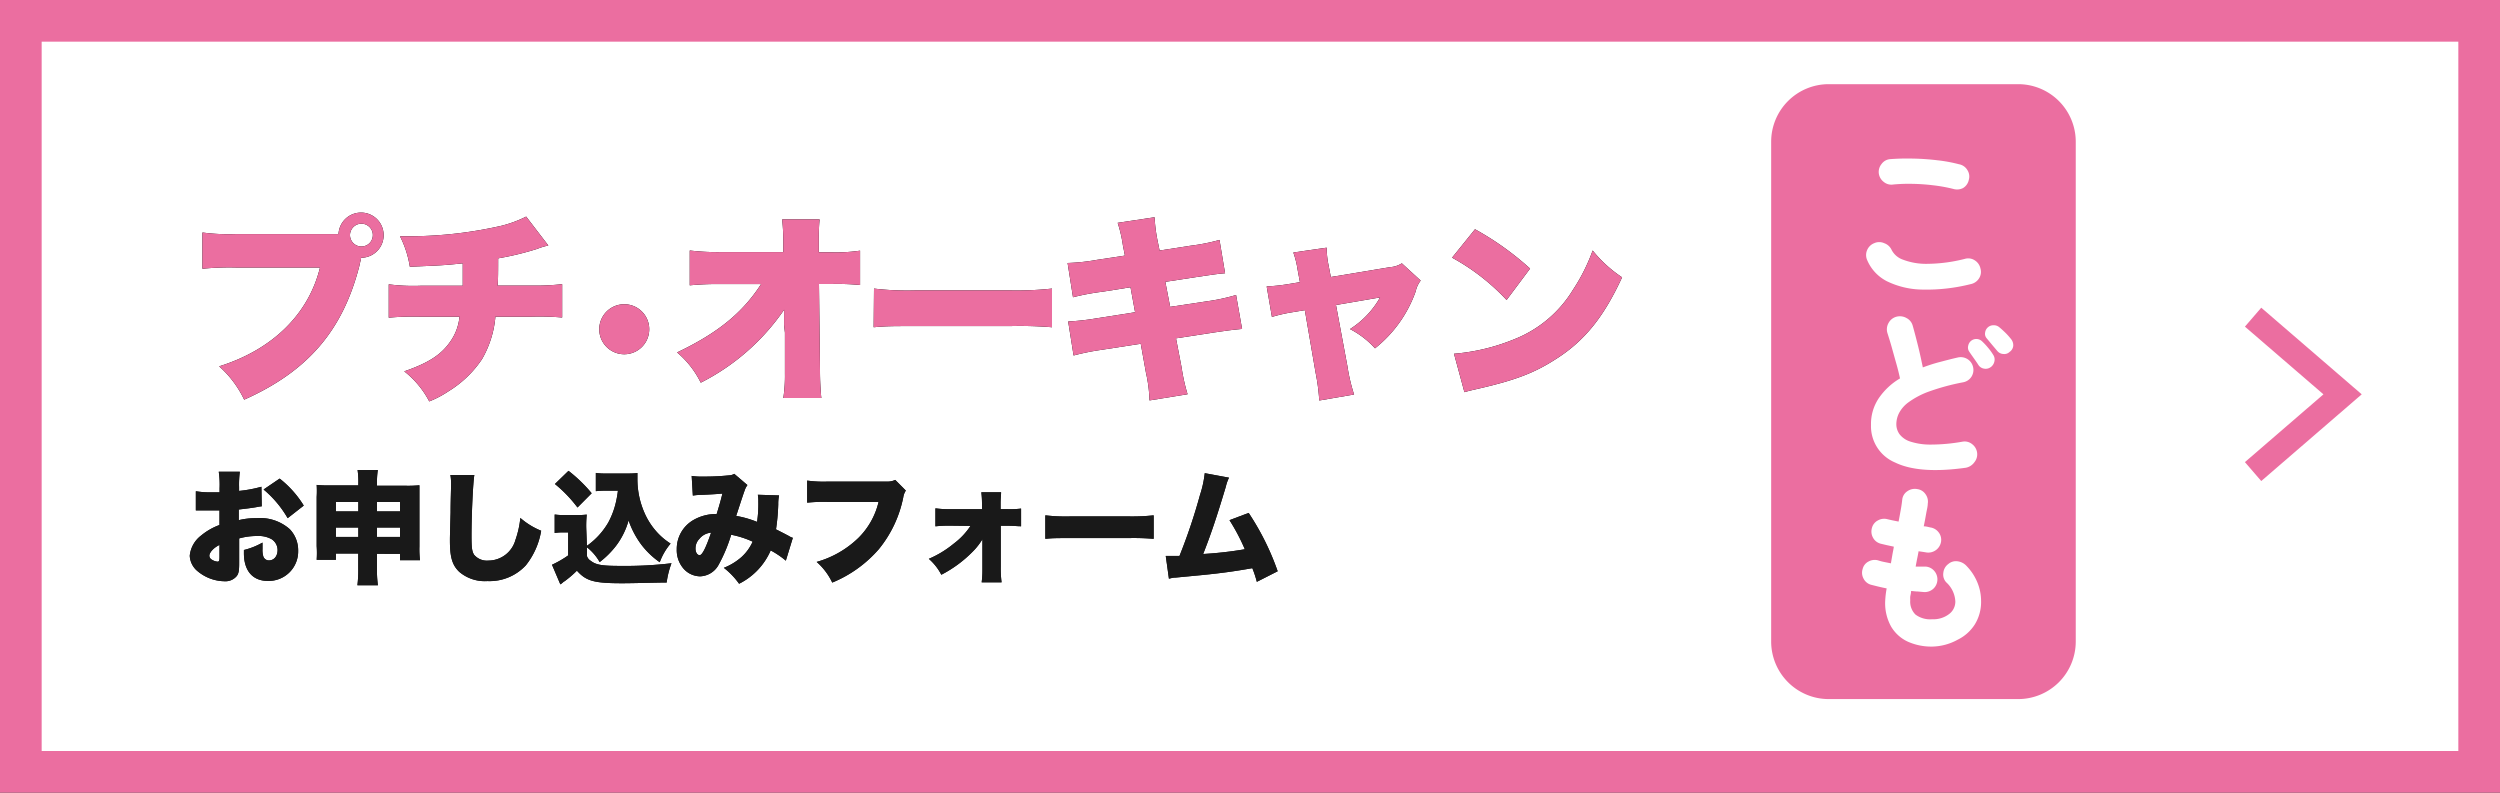 <svg xmlns="http://www.w3.org/2000/svg" viewBox="0 0 300 95.12"><rect x="0" y="0" width="300" height="95.12" fill="#333333" stroke="none"/><defs><style>.cls-1{fill:#fff;}.cls-2{fill:#eb6ea0;}.cls-3{opacity:0.9;}.cls-4{fill:none;stroke:#eb6ea0;stroke-miterlimit:10;stroke-width:3px;}</style></defs><g id="レイヤー_2" data-name="レイヤー 2"><g id="graphic"><rect class="cls-1" x="2.5" y="2.5" width="295" height="90.12"/><path class="cls-2" d="M295,5V90.12H5V5H295m5-5H0V95.12H300V0Z"/><path d="M43.32,31l0,.1a2.46,2.46,0,0,1-.07.24l-.14.62c-2,7.72-6.16,12.58-13.81,16a12.52,12.52,0,0,0-3-4c6.4-2,10.73-6.26,12.1-11.86H28.29a32.67,32.67,0,0,0-4,.15V27.9a23.67,23.67,0,0,0,4,.19H40.62a2.71,2.71,0,1,1,2.72,2.84ZM42,28.21a1.37,1.37,0,1,0,1.37-1.37A1.38,1.38,0,0,0,42,28.21Z"/><path d="M65.8,29.46a8.15,8.15,0,0,0-1.35.41A35.05,35.05,0,0,1,59.78,31c0,1.21,0,2.74-.07,3.27h3.95a28.35,28.35,0,0,0,3.8-.17v4A31.92,31.92,0,0,0,63.73,38H59.45a12.27,12.27,0,0,1-1.61,5.1,13,13,0,0,1-4,3.84,12.42,12.42,0,0,1-2.33,1.23,11.13,11.13,0,0,0-3-3.61c2.91-1,4.4-2,5.43-3.44A6.16,6.16,0,0,0,55.14,38H50.41a32.43,32.43,0,0,0-3.76.12v-4a22.64,22.64,0,0,0,3.83.17h5.05c0-.72,0-1.18,0-2V31.6c-2.29.24-2.48.24-6.35.41A12.34,12.34,0,0,0,48,28.35c.82,0,1.25,0,1.61,0a50.12,50.12,0,0,0,10.53-1.25,14.12,14.12,0,0,0,3-1.11Z"/><path d="M77.91,39.51a3,3,0,1,1-3-3A3,3,0,0,1,77.91,39.51Z"/><path d="M94.09,39c0-.6,0-.94,0-1.83a26.79,26.79,0,0,1-10,8.75,11.21,11.21,0,0,0-2.84-3.63c4.86-2.31,7.87-4.76,10.08-8.2H86.4a33.35,33.35,0,0,0-3.63.15V30.06a27.72,27.72,0,0,0,3.7.19H94l0-1.2a26.46,26.46,0,0,0-.14-2.72h4.49a22.37,22.37,0,0,0-.09,2.34v1.61h1.51a20,20,0,0,0,3.44-.2V34.2a28,28,0,0,0-3.36-.12H98.28l.12,10.36c0,1.2.07,2.48.16,3.32H94a18.15,18.15,0,0,0,.19-2.93v-.34l0-4.57Z"/><path d="M104.88,34.63a33.7,33.7,0,0,0,4.93.22h11.5a39.07,39.07,0,0,0,4.93-.22v4.64a47,47,0,0,0-5-.14H109.84c-2.7,0-3.49,0-5,.14Z"/><path d="M134.75,29.46a15.93,15.93,0,0,0-.63-2.72l4.43-.67a19.36,19.36,0,0,0,.33,2.67l.27,1.32,3.75-.58a22.82,22.82,0,0,0,3.44-.69l.67,4c-.82.07-.82.07-3.41.45l-3.76.58.58,3,4.45-.67a23.25,23.25,0,0,0,3.46-.75l.72,4.07c-1.37.14-1.37.14-3.39.43l-4.54.7.67,3.48a22.35,22.35,0,0,0,.72,3.23l-4.57.74a17.21,17.21,0,0,0-.43-3.34l-.62-3.46-4.77.74a28.11,28.11,0,0,0-3.29.67l-.65-4.08a28.66,28.66,0,0,0,3.44-.39l4.59-.72-.55-3-3.32.53a28.93,28.93,0,0,0-3.58.67l-.65-4.11a24,24,0,0,0,3.53-.38l3.35-.51Z"/><path d="M155.71,32.35a10.85,10.85,0,0,0-.51-2.05l4-.58a10.51,10.51,0,0,0,.22,2.07l.28,1.45,7.1-1.18a3,3,0,0,0,1.42-.46l2.26,2.07a3.27,3.27,0,0,0-.6,1.3A15.17,15.17,0,0,1,165,41.8,10.52,10.52,0,0,0,162,39.49a10.76,10.76,0,0,0,3.61-3.8l-5.29.91L161.7,44a21,21,0,0,0,.79,3.34l-4.18.72a24.19,24.19,0,0,0-.44-3.34l-1.29-7.5-1.57.26a19.07,19.07,0,0,0-2.38.55L152,34.37a22,22,0,0,0,2.55-.27l1.44-.24Z"/><path d="M177,27.51a35,35,0,0,1,6.61,4.72L180.79,36a25.92,25.92,0,0,0-6.54-5.08Zm-2.52,14.94a24.27,24.27,0,0,0,7.23-1.74,14.44,14.44,0,0,0,7.05-5.94,22.07,22.07,0,0,0,2.36-4.71,15.51,15.51,0,0,0,3.53,3.22c-2.19,4.74-4.47,7.58-7.84,9.74-2.59,1.69-4.88,2.58-9.35,3.61-.94.22-1.08.24-1.73.43Z"/><path class="cls-2" d="M43.32,31l0,.1a2.46,2.46,0,0,1-.07.24l-.14.62c-2,7.72-6.16,12.58-13.81,16a12.52,12.52,0,0,0-3-4c6.4-2,10.73-6.26,12.1-11.86H28.29a32.67,32.67,0,0,0-4,.15V27.9a23.67,23.67,0,0,0,4,.19H40.62a2.71,2.71,0,1,1,2.72,2.84ZM42,28.21a1.37,1.37,0,1,0,1.37-1.37A1.38,1.38,0,0,0,42,28.21Z"/><path class="cls-2" d="M65.8,29.46a8.15,8.15,0,0,0-1.35.41A35.05,35.05,0,0,1,59.78,31c0,1.21,0,2.74-.07,3.27h3.95a28.35,28.35,0,0,0,3.8-.17v4A31.92,31.92,0,0,0,63.73,38H59.45a12.27,12.27,0,0,1-1.61,5.1,13,13,0,0,1-4,3.84,12.42,12.42,0,0,1-2.33,1.23,11.13,11.13,0,0,0-3-3.61c2.91-1,4.4-2,5.43-3.44A6.16,6.16,0,0,0,55.14,38H50.41a32.43,32.43,0,0,0-3.76.12v-4a22.64,22.64,0,0,0,3.83.17h5.05c0-.72,0-1.18,0-2V31.6c-2.29.24-2.48.24-6.35.41A12.34,12.34,0,0,0,48,28.35c.82,0,1.25,0,1.61,0a50.12,50.12,0,0,0,10.53-1.25,14.12,14.12,0,0,0,3-1.11Z"/><path class="cls-2" d="M77.91,39.51a3,3,0,1,1-3-3A3,3,0,0,1,77.91,39.51Z"/><path class="cls-2" d="M94.09,39c0-.6,0-.94,0-1.83a26.79,26.79,0,0,1-10,8.75,11.21,11.21,0,0,0-2.84-3.63c4.86-2.31,7.87-4.76,10.08-8.2H86.4a33.35,33.35,0,0,0-3.63.15V30.06a27.72,27.72,0,0,0,3.7.19H94l0-1.2a26.46,26.46,0,0,0-.14-2.72h4.49a22.37,22.37,0,0,0-.09,2.34v1.61h1.51a20,20,0,0,0,3.44-.2V34.2a28,28,0,0,0-3.36-.12H98.28l.12,10.36c0,1.2.07,2.48.16,3.32H94a18.15,18.15,0,0,0,.19-2.93v-.34l0-4.57Z"/><path class="cls-2" d="M104.88,34.63a33.7,33.7,0,0,0,4.93.22h11.5a39.07,39.07,0,0,0,4.93-.22v4.64a47,47,0,0,0-5-.14H109.84c-2.7,0-3.49,0-5,.14Z"/><path class="cls-2" d="M134.75,29.46a15.93,15.93,0,0,0-.63-2.72l4.43-.67a19.36,19.36,0,0,0,.33,2.67l.27,1.32,3.75-.58a22.82,22.82,0,0,0,3.44-.69l.67,4c-.82.07-.82.07-3.41.45l-3.76.58.58,3,4.45-.67a23.25,23.25,0,0,0,3.46-.75l.72,4.07c-1.37.14-1.37.14-3.39.43l-4.54.7.67,3.48a22.35,22.35,0,0,0,.72,3.23l-4.57.74a17.21,17.21,0,0,0-.43-3.34l-.62-3.46-4.77.74a28.11,28.11,0,0,0-3.29.67l-.65-4.08a28.66,28.66,0,0,0,3.44-.39l4.59-.72-.55-3-3.32.53a28.93,28.93,0,0,0-3.58.67l-.65-4.11a24,24,0,0,0,3.53-.38l3.35-.51Z"/><path class="cls-2" d="M155.71,32.35a10.85,10.85,0,0,0-.51-2.05l4-.58a10.51,10.51,0,0,0,.22,2.07l.28,1.45,7.1-1.18a3,3,0,0,0,1.42-.46l2.26,2.07a3.27,3.27,0,0,0-.6,1.3A15.17,15.17,0,0,1,165,41.8,10.52,10.52,0,0,0,162,39.49a10.76,10.76,0,0,0,3.61-3.8l-5.29.91L161.7,44a21,21,0,0,0,.79,3.34l-4.18.72a24.19,24.19,0,0,0-.44-3.34l-1.29-7.5-1.57.26a19.07,19.07,0,0,0-2.38.55L152,34.37a22,22,0,0,0,2.55-.27l1.44-.24Z"/><path class="cls-2" d="M177,27.51a35,35,0,0,1,6.61,4.72L180.79,36a25.92,25.92,0,0,0-6.54-5.08Zm-2.52,14.94a24.27,24.27,0,0,0,7.23-1.74,14.44,14.44,0,0,0,7.05-5.94,22.07,22.07,0,0,0,2.36-4.71,15.51,15.51,0,0,0,3.53,3.22c-2.19,4.74-4.47,7.58-7.84,9.74-2.59,1.69-4.88,2.58-9.35,3.61-.94.22-1.08.24-1.73.43Z"/><g class="cls-3"><path d="M31.41,60.76a3.46,3.46,0,0,0-.55.08c-.57.11-1.5.22-2.21.3v1.28a8.54,8.54,0,0,1,2.13-.24,5.37,5.37,0,0,1,4,1.33,3.68,3.68,0,0,1,1,2.59,3.54,3.54,0,0,1-3.64,3.61c-1.81,0-2.87-1.21-2.87-3.32V66a8.5,8.5,0,0,0,2.23-.89c0,.31,0,.47,0,.78a2.62,2.62,0,0,0,.11.92.71.71,0,0,0,.65.44c.63,0,1.05-.51,1.05-1.26a1.56,1.56,0,0,0-.72-1.29,3.23,3.23,0,0,0-1.74-.38,7.83,7.83,0,0,0-2.15.29l0,2.59v.38c0,.9-.06,1.22-.28,1.53a1.76,1.76,0,0,1-1.49.64,5.14,5.14,0,0,1-3.16-1.16,2.55,2.55,0,0,1-1-1.9,3.47,3.47,0,0,1,1.37-2.43A7.47,7.47,0,0,1,26.34,63V61.25l-1.12,0-1.42,0a2,2,0,0,0-.3,0l0-2.3a10.89,10.89,0,0,0,2,.13h.85v-.47a10.69,10.69,0,0,0-.1-2h2.53a11.94,11.94,0,0,0-.09,1.83v.47a15.63,15.63,0,0,0,2.68-.5Zm-5.07,4.63c-.69.33-1.22.9-1.22,1.31a.58.58,0,0,0,.32.47,1.5,1.5,0,0,0,.66.23c.19,0,.24-.1.24-.59Zm8.18-3.21a12.77,12.77,0,0,0-2.89-3.44l1.93-1.31a12.29,12.29,0,0,1,2.89,3.24Z"/><path d="M40.31,66.42v.76H38A12.21,12.21,0,0,0,38,65.53v-5.9A11.86,11.86,0,0,0,38,58.19a14.91,14.91,0,0,0,1.63.06H43v-.19a10.21,10.21,0,0,0-.09-1.66h2.43A9.17,9.17,0,0,0,45.24,58v.29h3.43a13.83,13.83,0,0,0,1.66-.06c0,.43,0,.81,0,1.44v5.9a11.29,11.29,0,0,0,.07,1.65H48v-.76H45.24v1.77a12.43,12.43,0,0,0,.11,2H42.89a15.06,15.06,0,0,0,.1-2V66.42Zm0-6.18v1.13H43V60.24Zm0,3.06v1.13H43V63.3Zm4.93-1.93H48V60.24H45.24Zm0,3.06H48V63.3H45.24Z"/><path d="M56.92,57c-.16.92-.34,4.83-.34,7.27,0,1.47.06,1.9.31,2.3a2,2,0,0,0,1.71.7,3.38,3.38,0,0,0,3.25-2.47,11.2,11.2,0,0,0,.59-2.65,8.78,8.78,0,0,0,2.5,1.54,9.05,9.05,0,0,1-1.84,4.15,5.94,5.94,0,0,1-4.6,1.89,4.74,4.74,0,0,1-3.39-1.11c-.84-.81-1.12-1.74-1.12-3.79,0-.38,0-.38.08-3.32,0-1.48.06-2.87.06-3.44A6.59,6.59,0,0,0,54.05,57Z"/><path d="M70.43,65.5A8.88,8.88,0,0,0,73,62.69a9.63,9.63,0,0,0,.91-2.43,12,12,0,0,0,.24-1.38H72.74a11.18,11.18,0,0,0-1.24.06V56.75a7.23,7.23,0,0,0,1.24.07h2.69a7.29,7.29,0,0,0,1.06-.06c0,.28,0,.59,0,.82a10.07,10.07,0,0,0,.83,3.92,8.47,8.47,0,0,0,1.35,2.17,7.92,7.92,0,0,0,1.8,1.56,7.33,7.33,0,0,0-1.3,2.24,9.82,9.82,0,0,1-2.2-2.1,10.69,10.69,0,0,1-1.54-2.92,9.05,9.05,0,0,1-1.47,3,10.5,10.5,0,0,1-2,2,6,6,0,0,0-1.52-1.77v1.06a1,1,0,0,0,.44.55c.64.5,1.34.62,3.6.62a46.94,46.94,0,0,0,6.1-.32A10.31,10.31,0,0,0,80,69.9c-1,0-4,.09-5.33.09-3.38,0-4.33-.26-5.44-1.51a12.42,12.42,0,0,1-1.51,1.29c-.07,0-.09.07-.29.22a.8.8,0,0,1-.19.13l-1-2.35a12.1,12.1,0,0,0,1.94-1.12V63.89h-.71a5,5,0,0,0-.91.07V61.74a8.21,8.21,0,0,0,1.21.07h1.51a9.29,9.29,0,0,0,1.13-.06,13.54,13.54,0,0,0-.06,1.65Zm-2.21-9A17.59,17.59,0,0,1,71,59.19l-1.7,1.71a16,16,0,0,0-2.71-2.82Z"/><path d="M83,57.11a8.17,8.17,0,0,0,1.51.08,28.86,28.86,0,0,0,3-.15,1.25,1.25,0,0,0,.6-.18l1.58,1.35a2.34,2.34,0,0,0-.35.7c-.13.32-.73,2.18-1,3a12,12,0,0,1,2.51.72A14.75,14.75,0,0,0,91,60.2a4.38,4.38,0,0,0-.06-.83l2.55.08a4.71,4.71,0,0,0-.1,1.07,24.63,24.63,0,0,1-.27,3c1,.51,1,.51,1.53.79a1.82,1.82,0,0,0,.49.23l-.84,2.74a10.56,10.56,0,0,0-1.82-1.23,8,8,0,0,1-3.79,4,9,9,0,0,0-1.83-1.91A7.19,7.19,0,0,0,89,66.83,5.6,5.6,0,0,0,90.32,65a11.12,11.12,0,0,0-2.58-.83,18.59,18.59,0,0,1-1.51,3.61A2.62,2.62,0,0,1,84,69.16a2.7,2.7,0,0,1-1.9-.84,3.37,3.37,0,0,1-.89-2.4,4,4,0,0,1,1.89-3.45A5.45,5.45,0,0,1,86,61.68c.27-.87.49-1.61.69-2.45q-1,.09-2.43.15a7.26,7.26,0,0,0-1.12.09Zm.87,7.61a1.64,1.64,0,0,0-.41,1.11c0,.46.22.79.5.79s.71-.76,1.37-2.7A2,2,0,0,0,83.88,64.72Z"/><path d="M108.7,58.87a2,2,0,0,0-.31.82,14.26,14.26,0,0,1-2.94,6.22,14.9,14.9,0,0,1-5.58,4A7.67,7.67,0,0,0,98,67.43,11.79,11.79,0,0,0,103,64.56a9,9,0,0,0,2.43-4.33H99.32a18.74,18.74,0,0,0-2.46.09V57.67a14.28,14.28,0,0,0,2.5.12h7a2.25,2.25,0,0,0,1.07-.2Z"/><path d="M114.11,63.08a15.12,15.12,0,0,0-1.86.08V61a11.86,11.86,0,0,0,1.86.1h3.73v-.71a11.28,11.28,0,0,0-.08-1.32h2.37c0,.36-.06.8-.06,1.21v.82h.85a10.91,10.91,0,0,0,1.61-.07v2.12c-.48,0-.83-.06-1.61-.06h-.83l0,4.85a13.15,13.15,0,0,0,.1,1.94H117.8a11.48,11.48,0,0,0,.09-1.64V68l0-3.29a7.84,7.84,0,0,1-1.17,1.49,14.79,14.79,0,0,1-3.76,2.77,6.52,6.52,0,0,0-1.5-1.91,12.3,12.3,0,0,0,3-1.83,8.44,8.44,0,0,0,2-2.12Z"/><path d="M125.44,61.84a21.21,21.21,0,0,0,3,.13h7a24.47,24.47,0,0,0,3-.13v2.82a28.79,28.79,0,0,0-3-.09h-7c-1.64,0-2.12,0-3,.09Z"/><path d="M147.48,57.32a5,5,0,0,0-.38,1.08c-1.14,3.79-1.77,5.65-2.72,8.08a45.16,45.16,0,0,0,5-.57,24.15,24.15,0,0,0-1.84-3.49l2.3-.87a31.25,31.25,0,0,1,3.48,7l-2.5,1.27a12.37,12.37,0,0,0-.54-1.64c-2.1.37-3.59.58-5.86.81l-3.35.32c-.35,0-.45.06-.8.13l-.38-2.73h.83l.46,0h.36A67.51,67.51,0,0,0,144,59.39a12.73,12.73,0,0,0,.57-2.61Z"/><path d="M31.41,60.76a3.46,3.46,0,0,0-.55.08c-.57.11-1.5.22-2.21.3v1.28a8.54,8.54,0,0,1,2.13-.24,5.37,5.37,0,0,1,4,1.33,3.68,3.68,0,0,1,1,2.59,3.54,3.54,0,0,1-3.64,3.61c-1.81,0-2.87-1.21-2.87-3.32V66a8.5,8.5,0,0,0,2.23-.89c0,.31,0,.47,0,.78a2.62,2.62,0,0,0,.11.92.71.71,0,0,0,.65.44c.63,0,1.05-.51,1.05-1.26a1.56,1.56,0,0,0-.72-1.29,3.23,3.23,0,0,0-1.74-.38,7.83,7.83,0,0,0-2.15.29l0,2.59v.38c0,.9-.06,1.22-.28,1.53a1.76,1.76,0,0,1-1.49.64,5.14,5.14,0,0,1-3.16-1.16,2.55,2.55,0,0,1-1-1.9,3.47,3.47,0,0,1,1.37-2.43A7.47,7.47,0,0,1,26.34,63V61.25l-1.12,0-1.42,0a2,2,0,0,0-.3,0l0-2.3a10.89,10.89,0,0,0,2,.13h.85v-.47a10.69,10.69,0,0,0-.1-2h2.53a11.94,11.94,0,0,0-.09,1.83v.47a15.63,15.63,0,0,0,2.68-.5Zm-5.07,4.63c-.69.33-1.22.9-1.22,1.31a.58.58,0,0,0,.32.47,1.5,1.5,0,0,0,.66.23c.19,0,.24-.1.24-.59Zm8.18-3.21a12.77,12.77,0,0,0-2.89-3.44l1.93-1.31a12.29,12.29,0,0,1,2.89,3.24Z"/><path d="M40.31,66.42v.76H38A12.21,12.21,0,0,0,38,65.53v-5.9A11.86,11.86,0,0,0,38,58.19a14.91,14.91,0,0,0,1.63.06H43v-.19a10.21,10.21,0,0,0-.09-1.66h2.43A9.17,9.17,0,0,0,45.24,58v.29h3.43a13.83,13.83,0,0,0,1.66-.06c0,.43,0,.81,0,1.44v5.9a11.29,11.29,0,0,0,.07,1.65H48v-.76H45.24v1.77a12.43,12.43,0,0,0,.11,2H42.89a15.06,15.06,0,0,0,.1-2V66.42Zm0-6.18v1.13H43V60.24Zm0,3.06v1.13H43V63.3Zm4.93-1.93H48V60.24H45.24Zm0,3.06H48V63.3H45.24Z"/><path d="M56.92,57c-.16.92-.34,4.83-.34,7.27,0,1.47.06,1.9.31,2.3a2,2,0,0,0,1.71.7,3.38,3.38,0,0,0,3.25-2.47,11.2,11.2,0,0,0,.59-2.65,8.78,8.78,0,0,0,2.5,1.54,9.05,9.05,0,0,1-1.84,4.15,5.94,5.94,0,0,1-4.6,1.89,4.74,4.74,0,0,1-3.39-1.11c-.84-.81-1.12-1.74-1.12-3.79,0-.38,0-.38.08-3.32,0-1.48.06-2.87.06-3.44A6.59,6.59,0,0,0,54.05,57Z"/><path d="M70.43,65.5A8.88,8.88,0,0,0,73,62.69a9.63,9.63,0,0,0,.91-2.43,12,12,0,0,0,.24-1.38H72.74a11.18,11.18,0,0,0-1.24.06V56.75a7.23,7.23,0,0,0,1.24.07h2.69a7.29,7.29,0,0,0,1.06-.06c0,.28,0,.59,0,.82a10.07,10.07,0,0,0,.83,3.92,8.47,8.47,0,0,0,1.35,2.17,7.92,7.92,0,0,0,1.8,1.56,7.33,7.33,0,0,0-1.3,2.24,9.82,9.82,0,0,1-2.2-2.1,10.69,10.69,0,0,1-1.54-2.92,9.05,9.05,0,0,1-1.47,3,10.5,10.5,0,0,1-2,2,6,6,0,0,0-1.52-1.77v1.06a1,1,0,0,0,.44.55c.64.5,1.34.62,3.6.62a46.94,46.94,0,0,0,6.1-.32A10.31,10.31,0,0,0,80,69.9c-1,0-4,.09-5.33.09-3.38,0-4.33-.26-5.44-1.51a12.42,12.42,0,0,1-1.51,1.29c-.07,0-.09.07-.29.22a.8.8,0,0,1-.19.13l-1-2.35a12.1,12.1,0,0,0,1.94-1.12V63.89h-.71a5,5,0,0,0-.91.07V61.74a8.21,8.21,0,0,0,1.21.07h1.51a9.29,9.29,0,0,0,1.13-.06,13.54,13.54,0,0,0-.06,1.65Zm-2.21-9A17.59,17.59,0,0,1,71,59.19l-1.7,1.71a16,16,0,0,0-2.71-2.82Z"/><path d="M83,57.11a8.17,8.17,0,0,0,1.51.08,28.86,28.86,0,0,0,3-.15,1.25,1.25,0,0,0,.6-.18l1.58,1.35a2.34,2.34,0,0,0-.35.7c-.13.32-.73,2.18-1,3a12,12,0,0,1,2.51.72A14.75,14.75,0,0,0,91,60.2a4.38,4.38,0,0,0-.06-.83l2.55.08a4.71,4.71,0,0,0-.1,1.07,24.63,24.63,0,0,1-.27,3c1,.51,1,.51,1.53.79a1.82,1.82,0,0,0,.49.23l-.84,2.74a10.56,10.56,0,0,0-1.82-1.23,8,8,0,0,1-3.79,4,9,9,0,0,0-1.83-1.91A7.19,7.19,0,0,0,89,66.83,5.6,5.6,0,0,0,90.32,65a11.12,11.12,0,0,0-2.58-.83,18.59,18.59,0,0,1-1.51,3.61A2.62,2.62,0,0,1,84,69.16a2.7,2.7,0,0,1-1.9-.84,3.37,3.37,0,0,1-.89-2.4,4,4,0,0,1,1.89-3.45A5.45,5.45,0,0,1,86,61.68c.27-.87.49-1.61.69-2.45q-1,.09-2.43.15a7.26,7.26,0,0,0-1.12.09Zm.87,7.61a1.64,1.64,0,0,0-.41,1.11c0,.46.22.79.5.79s.71-.76,1.37-2.7A2,2,0,0,0,83.88,64.72Z"/><path d="M108.7,58.87a2,2,0,0,0-.31.82,14.26,14.26,0,0,1-2.94,6.22,14.9,14.9,0,0,1-5.58,4A7.67,7.67,0,0,0,98,67.43,11.79,11.79,0,0,0,103,64.56a9,9,0,0,0,2.43-4.33H99.32a18.74,18.74,0,0,0-2.46.09V57.67a14.28,14.28,0,0,0,2.5.12h7a2.25,2.25,0,0,0,1.07-.2Z"/><path d="M114.11,63.08a15.12,15.12,0,0,0-1.86.08V61a11.86,11.86,0,0,0,1.86.1h3.73v-.71a11.28,11.28,0,0,0-.08-1.32h2.37c0,.36-.06.8-.06,1.21v.82h.85a10.91,10.91,0,0,0,1.61-.07v2.12c-.48,0-.83-.06-1.61-.06h-.83l0,4.85a13.15,13.15,0,0,0,.1,1.94H117.8a11.48,11.48,0,0,0,.09-1.64V68l0-3.29a7.84,7.84,0,0,1-1.17,1.49,14.79,14.79,0,0,1-3.76,2.77,6.52,6.52,0,0,0-1.5-1.91,12.3,12.3,0,0,0,3-1.83,8.44,8.44,0,0,0,2-2.12Z"/><path d="M125.44,61.84a21.21,21.21,0,0,0,3,.13h7a24.47,24.47,0,0,0,3-.13v2.82a28.79,28.79,0,0,0-3-.09h-7c-1.64,0-2.12,0-3,.09Z"/><path d="M147.48,57.32a5,5,0,0,0-.38,1.08c-1.14,3.79-1.77,5.65-2.72,8.08a45.16,45.16,0,0,0,5-.57,24.15,24.15,0,0,0-1.84-3.49l2.3-.87a31.25,31.25,0,0,1,3.48,7l-2.5,1.27a12.37,12.37,0,0,0-.54-1.64c-2.1.37-3.59.58-5.86.81l-3.35.32c-.35,0-.45.06-.8.13l-.38-2.73h.83l.46,0h.36A67.51,67.51,0,0,0,144,59.39a12.73,12.73,0,0,0,.57-2.61Z"/></g><polyline class="cls-4" points="270.37 38.06 281.11 47.32 270.37 56.59"/><path class="cls-2" d="M249.09,77a6.91,6.91,0,0,1-6.9,6.89H219.43A6.91,6.91,0,0,1,212.54,77V17a6.91,6.91,0,0,1,6.89-6.9h22.76a6.91,6.91,0,0,1,6.9,6.9Z"/><path class="cls-1" d="M236.46,34.1a21.58,21.58,0,0,1-5.76.65,10,10,0,0,1-4.27-1,5.07,5.07,0,0,1-2.37-2.54,1.5,1.5,0,0,1,0-1.21,1.52,1.52,0,0,1,.85-.82,1.45,1.45,0,0,1,1.19,0A1.54,1.54,0,0,1,227,30a2.41,2.41,0,0,0,1.36,1.16,7.76,7.76,0,0,0,2.92.5,18.81,18.81,0,0,0,4.52-.6,1.42,1.42,0,0,1,1.17.18,1.53,1.53,0,0,1,.69,1,1.42,1.42,0,0,1-.18,1.17A1.53,1.53,0,0,1,236.46,34.1Zm-2.07-11.43a18.66,18.66,0,0,0-2.45-.44,23.86,23.86,0,0,0-2.5-.17,19.78,19.78,0,0,0-2.24.08,1.43,1.43,0,0,1-1.15-.31,1.52,1.52,0,0,1-.59-1,1.49,1.49,0,0,1,.32-1.14,1.41,1.41,0,0,1,1-.59,27,27,0,0,1,2.75-.07,28.64,28.64,0,0,1,2.93.2,17.82,17.82,0,0,1,2.62.48,1.46,1.46,0,0,1,1,.69,1.42,1.42,0,0,1,.18,1.17,1.49,1.49,0,0,1-.7,1A1.58,1.58,0,0,1,234.39,22.67Z"/><path class="cls-1" d="M235.89,56.13q-5.59.78-8.48-.63A4.72,4.72,0,0,1,224.52,51a5.56,5.56,0,0,1,.93-3.21A8,8,0,0,1,228,45.41c-.11-.52-.25-1.1-.44-1.77s-.37-1.32-.56-2-.37-1.23-.52-1.71a1.54,1.54,0,0,1,.15-1.18,1.52,1.52,0,0,1,.93-.74,1.6,1.6,0,0,1,1.23.16,1.46,1.46,0,0,1,.74.93c.21.74.42,1.55.64,2.43s.4,1.74.57,2.56c.62-.23,1.27-.45,2-.64s1.43-.38,2.19-.55a1.52,1.52,0,0,1,1.84,1.15,1.5,1.5,0,0,1-1.17,1.82A27.23,27.23,0,0,0,231.43,47,9.89,9.89,0,0,0,229,48.29a3.78,3.78,0,0,0-1.13,1.31,3,3,0,0,0-.31,1.31,2.05,2.05,0,0,0,.38,1.19,2.63,2.63,0,0,0,1.27.88,7.73,7.73,0,0,0,2.44.37A21.84,21.84,0,0,0,235.5,53a1.43,1.43,0,0,1,1.16.3,1.54,1.54,0,0,1,.59,1,1.48,1.48,0,0,1-.31,1.15A1.63,1.63,0,0,1,235.89,56.13Zm3-12.08a1,1,0,0,1-.78.19,1,1,0,0,1-.7-.44c-.11-.18-.29-.44-.53-.78s-.45-.63-.6-.87a.84.84,0,0,1-.1-.64,1,1,0,0,1,.39-.64,1,1,0,0,1,.64-.19,1,1,0,0,1,.64.28,7.89,7.89,0,0,1,.71.76,6.67,6.67,0,0,1,.63.87,1,1,0,0,1,.14.77A1.14,1.14,0,0,1,238.9,44.05Zm2.28-1.84a.9.9,0,0,1-.75.27,1,1,0,0,1-.75-.37l-.6-.71-.68-.82a.8.8,0,0,1-.18-.63,1,1,0,0,1,1-.92,1,1,0,0,1,.67.21c.23.18.49.42.78.7a8.87,8.87,0,0,1,.7.79,1.18,1.18,0,0,1,.23.76A1,1,0,0,1,241.18,42.21Z"/><path class="cls-1" d="M231.86,77.59a6.92,6.92,0,0,1-2.92-.59,4.54,4.54,0,0,1-2-1.8,5.75,5.75,0,0,1-.72-3,10.8,10.8,0,0,1,.18-1.59c-.34-.07-.67-.14-1-.22l-.88-.22a1.43,1.43,0,0,1-.89-.73,1.46,1.46,0,0,1-.11-1.17,1.35,1.35,0,0,1,.73-.9,1.5,1.5,0,0,1,1.17-.11,5.47,5.47,0,0,0,.65.17l.84.17c.05-.32.11-.64.17-1s.13-.64.18-1l-.92-.2-.67-.16a1.46,1.46,0,0,1-.91-.72,1.52,1.52,0,0,1-.13-1.16,1.41,1.41,0,0,1,.72-.91,1.51,1.51,0,0,1,1.16-.14l.53.12.79.16c.11-.56.2-1.07.28-1.52s.13-.83.16-1.12a1.37,1.37,0,0,1,.61-1,1.55,1.55,0,0,1,1.18-.26,1.41,1.41,0,0,1,1,.61,1.51,1.51,0,0,1,.27,1.16c0,.32-.11.71-.19,1.17s-.18,1-.29,1.53c.29,0,.55.08.77.13a1.51,1.51,0,0,1,1,.57,1.46,1.46,0,0,1,.31,1.12,1.55,1.55,0,0,1-1.72,1.32l-.43-.07-.55-.08q-.08.47-.18.93c-.06.31-.12.62-.17.91l.59,0,.58,0a1.48,1.48,0,0,1,1.06.52,1.54,1.54,0,0,1-.11,2.14,1.55,1.55,0,0,1-1.1.4l-.77-.07c-.27,0-.53-.05-.8-.06,0,.25-.07.47-.1.66a2.93,2.93,0,0,0,0,.45,2.17,2.17,0,0,0,.63,1.72,2.94,2.94,0,0,0,2,.56,3.09,3.09,0,0,0,2-.6,1.86,1.86,0,0,0,.78-1.54,3.3,3.3,0,0,0-1.09-2.29,1.37,1.37,0,0,1-.35-1.14,1.48,1.48,0,0,1,.6-1.06,1.39,1.39,0,0,1,1.14-.32,1.77,1.77,0,0,1,1.06.57,6.21,6.21,0,0,1,1.3,2,5.8,5.8,0,0,1,.43,2.21,5.12,5.12,0,0,1-.74,2.77,5.06,5.06,0,0,1-2.06,1.85A6.56,6.56,0,0,1,231.86,77.59Z"/></g></g></svg>